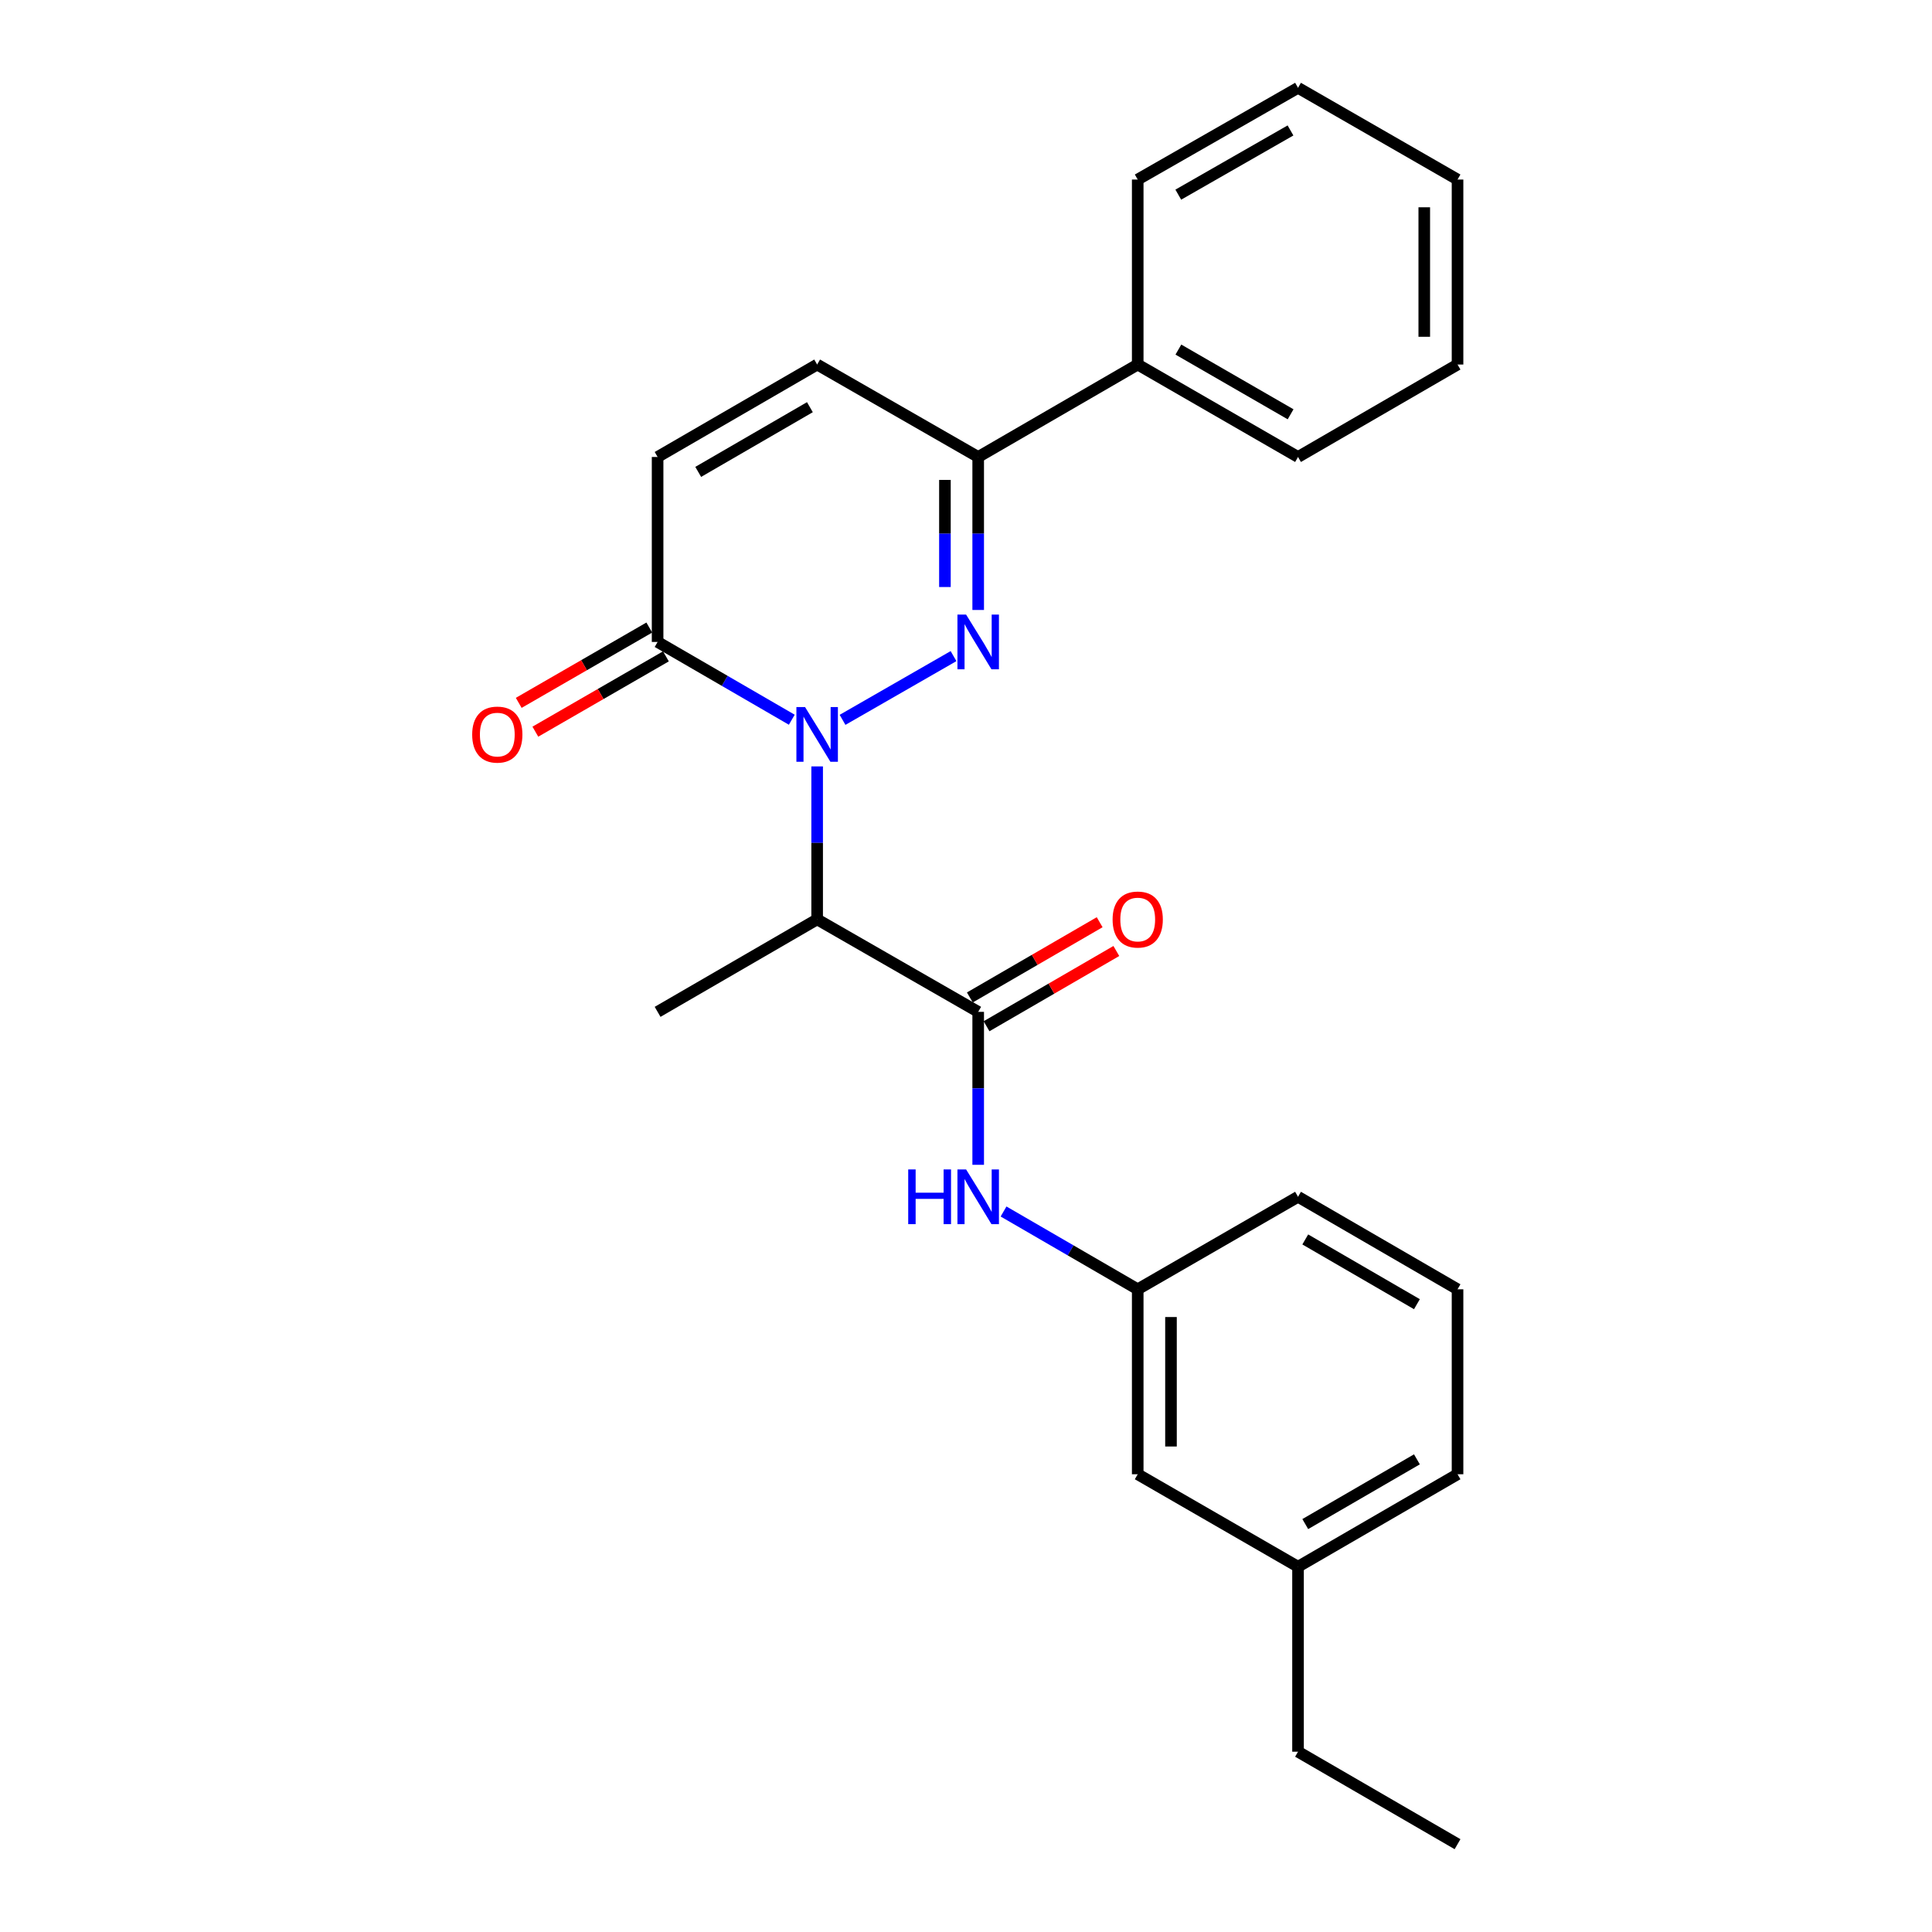 <?xml version='1.0' encoding='iso-8859-1'?>
<svg version='1.1' baseProfile='full'
              xmlns='http://www.w3.org/2000/svg'
                      xmlns:rdkit='http://www.rdkit.org/xml'
                      xmlns:xlink='http://www.w3.org/1999/xlink'
                  xml:space='preserve'
width='1000px' height='1000px' viewBox='0 0 1000 1000'>
<!-- END OF HEADER -->
<rect style='opacity:1.0;fill:#FFFFFF;stroke:none' width='1000' height='1000' x='0' y='0'> </rect>
<path class='bond-0' d='M 436.098,372.594 L 493.547,339.604' style='fill:none;fill-rule:evenodd;stroke:#0000FF;stroke-width:6px;stroke-linecap:butt;stroke-linejoin:miter;stroke-opacity:1' />
<path class='bond-1' d='M 422.955,396.694 L 422.955,436.28' style='fill:none;fill-rule:evenodd;stroke:#0000FF;stroke-width:6px;stroke-linecap:butt;stroke-linejoin:miter;stroke-opacity:1' />
<path class='bond-1' d='M 422.955,436.28 L 422.955,475.866' style='fill:none;fill-rule:evenodd;stroke:#000000;stroke-width:6px;stroke-linecap:butt;stroke-linejoin:miter;stroke-opacity:1' />
<path class='bond-3' d='M 409.829,372.533 L 375.101,352.403' style='fill:none;fill-rule:evenodd;stroke:#0000FF;stroke-width:6px;stroke-linecap:butt;stroke-linejoin:miter;stroke-opacity:1' />
<path class='bond-3' d='M 375.101,352.403 L 340.374,332.274' style='fill:none;fill-rule:evenodd;stroke:#000000;stroke-width:6px;stroke-linecap:butt;stroke-linejoin:miter;stroke-opacity:1' />
<path class='bond-4' d='M 506.311,315.72 L 506.311,276.125' style='fill:none;fill-rule:evenodd;stroke:#0000FF;stroke-width:6px;stroke-linecap:butt;stroke-linejoin:miter;stroke-opacity:1' />
<path class='bond-4' d='M 506.311,276.125 L 506.311,236.53' style='fill:none;fill-rule:evenodd;stroke:#000000;stroke-width:6px;stroke-linecap:butt;stroke-linejoin:miter;stroke-opacity:1' />
<path class='bond-4' d='M 489.092,303.842 L 489.092,276.125' style='fill:none;fill-rule:evenodd;stroke:#0000FF;stroke-width:6px;stroke-linecap:butt;stroke-linejoin:miter;stroke-opacity:1' />
<path class='bond-4' d='M 489.092,276.125 L 489.092,248.409' style='fill:none;fill-rule:evenodd;stroke:#000000;stroke-width:6px;stroke-linecap:butt;stroke-linejoin:miter;stroke-opacity:1' />
<path class='bond-2' d='M 422.955,475.866 L 506.311,523.733' style='fill:none;fill-rule:evenodd;stroke:#000000;stroke-width:6px;stroke-linecap:butt;stroke-linejoin:miter;stroke-opacity:1' />
<path class='bond-13' d='M 422.955,475.866 L 340.374,523.733' style='fill:none;fill-rule:evenodd;stroke:#000000;stroke-width:6px;stroke-linecap:butt;stroke-linejoin:miter;stroke-opacity:1' />
<path class='bond-7' d='M 506.311,523.733 L 506.311,563.318' style='fill:none;fill-rule:evenodd;stroke:#000000;stroke-width:6px;stroke-linecap:butt;stroke-linejoin:miter;stroke-opacity:1' />
<path class='bond-7' d='M 506.311,563.318 L 506.311,602.904' style='fill:none;fill-rule:evenodd;stroke:#0000FF;stroke-width:6px;stroke-linecap:butt;stroke-linejoin:miter;stroke-opacity:1' />
<path class='bond-8' d='M 510.629,531.181 L 544.221,511.707' style='fill:none;fill-rule:evenodd;stroke:#000000;stroke-width:6px;stroke-linecap:butt;stroke-linejoin:miter;stroke-opacity:1' />
<path class='bond-8' d='M 544.221,511.707 L 577.814,492.233' style='fill:none;fill-rule:evenodd;stroke:#FF0000;stroke-width:6px;stroke-linecap:butt;stroke-linejoin:miter;stroke-opacity:1' />
<path class='bond-8' d='M 501.993,516.284 L 535.586,496.811' style='fill:none;fill-rule:evenodd;stroke:#000000;stroke-width:6px;stroke-linecap:butt;stroke-linejoin:miter;stroke-opacity:1' />
<path class='bond-8' d='M 535.586,496.811 L 569.179,477.337' style='fill:none;fill-rule:evenodd;stroke:#FF0000;stroke-width:6px;stroke-linecap:butt;stroke-linejoin:miter;stroke-opacity:1' />
<path class='bond-5' d='M 340.374,332.274 L 340.374,236.53' style='fill:none;fill-rule:evenodd;stroke:#000000;stroke-width:6px;stroke-linecap:butt;stroke-linejoin:miter;stroke-opacity:1' />
<path class='bond-9' d='M 336.072,324.817 L 302.282,344.31' style='fill:none;fill-rule:evenodd;stroke:#000000;stroke-width:6px;stroke-linecap:butt;stroke-linejoin:miter;stroke-opacity:1' />
<path class='bond-9' d='M 302.282,344.31 L 268.493,363.803' style='fill:none;fill-rule:evenodd;stroke:#FF0000;stroke-width:6px;stroke-linecap:butt;stroke-linejoin:miter;stroke-opacity:1' />
<path class='bond-9' d='M 344.676,339.731 L 310.886,359.224' style='fill:none;fill-rule:evenodd;stroke:#000000;stroke-width:6px;stroke-linecap:butt;stroke-linejoin:miter;stroke-opacity:1' />
<path class='bond-9' d='M 310.886,359.224 L 277.097,378.717' style='fill:none;fill-rule:evenodd;stroke:#FF0000;stroke-width:6px;stroke-linecap:butt;stroke-linejoin:miter;stroke-opacity:1' />
<path class='bond-11' d='M 506.311,236.53 L 588.882,188.683' style='fill:none;fill-rule:evenodd;stroke:#000000;stroke-width:6px;stroke-linecap:butt;stroke-linejoin:miter;stroke-opacity:1' />
<path class='bond-25' d='M 506.311,236.53 L 422.955,188.683' style='fill:none;fill-rule:evenodd;stroke:#000000;stroke-width:6px;stroke-linecap:butt;stroke-linejoin:miter;stroke-opacity:1' />
<path class='bond-6' d='M 340.374,236.53 L 422.955,188.683' style='fill:none;fill-rule:evenodd;stroke:#000000;stroke-width:6px;stroke-linecap:butt;stroke-linejoin:miter;stroke-opacity:1' />
<path class='bond-6' d='M 361.393,244.252 L 419.2,210.758' style='fill:none;fill-rule:evenodd;stroke:#000000;stroke-width:6px;stroke-linecap:butt;stroke-linejoin:miter;stroke-opacity:1' />
<path class='bond-10' d='M 519.437,627.068 L 554.16,647.201' style='fill:none;fill-rule:evenodd;stroke:#0000FF;stroke-width:6px;stroke-linecap:butt;stroke-linejoin:miter;stroke-opacity:1' />
<path class='bond-10' d='M 554.16,647.201 L 588.882,667.334' style='fill:none;fill-rule:evenodd;stroke:#000000;stroke-width:6px;stroke-linecap:butt;stroke-linejoin:miter;stroke-opacity:1' />
<path class='bond-12' d='M 588.882,667.334 L 588.882,763.068' style='fill:none;fill-rule:evenodd;stroke:#000000;stroke-width:6px;stroke-linecap:butt;stroke-linejoin:miter;stroke-opacity:1' />
<path class='bond-12' d='M 606.101,681.694 L 606.101,748.708' style='fill:none;fill-rule:evenodd;stroke:#000000;stroke-width:6px;stroke-linecap:butt;stroke-linejoin:miter;stroke-opacity:1' />
<path class='bond-16' d='M 588.882,667.334 L 671.856,619.457' style='fill:none;fill-rule:evenodd;stroke:#000000;stroke-width:6px;stroke-linecap:butt;stroke-linejoin:miter;stroke-opacity:1' />
<path class='bond-17' d='M 588.882,188.683 L 671.856,236.53' style='fill:none;fill-rule:evenodd;stroke:#000000;stroke-width:6px;stroke-linecap:butt;stroke-linejoin:miter;stroke-opacity:1' />
<path class='bond-17' d='M 609.93,180.944 L 668.011,214.437' style='fill:none;fill-rule:evenodd;stroke:#000000;stroke-width:6px;stroke-linecap:butt;stroke-linejoin:miter;stroke-opacity:1' />
<path class='bond-18' d='M 588.882,188.683 L 588.882,92.929' style='fill:none;fill-rule:evenodd;stroke:#000000;stroke-width:6px;stroke-linecap:butt;stroke-linejoin:miter;stroke-opacity:1' />
<path class='bond-14' d='M 588.882,763.068 L 671.856,810.935' style='fill:none;fill-rule:evenodd;stroke:#000000;stroke-width:6px;stroke-linecap:butt;stroke-linejoin:miter;stroke-opacity:1' />
<path class='bond-20' d='M 671.856,810.935 L 671.856,906.678' style='fill:none;fill-rule:evenodd;stroke:#000000;stroke-width:6px;stroke-linecap:butt;stroke-linejoin:miter;stroke-opacity:1' />
<path class='bond-27' d='M 671.856,810.935 L 754.418,763.068' style='fill:none;fill-rule:evenodd;stroke:#000000;stroke-width:6px;stroke-linecap:butt;stroke-linejoin:miter;stroke-opacity:1' />
<path class='bond-27' d='M 675.604,788.859 L 733.397,755.352' style='fill:none;fill-rule:evenodd;stroke:#000000;stroke-width:6px;stroke-linecap:butt;stroke-linejoin:miter;stroke-opacity:1' />
<path class='bond-15' d='M 754.418,667.334 L 671.856,619.457' style='fill:none;fill-rule:evenodd;stroke:#000000;stroke-width:6px;stroke-linecap:butt;stroke-linejoin:miter;stroke-opacity:1' />
<path class='bond-15' d='M 733.396,675.047 L 675.603,641.534' style='fill:none;fill-rule:evenodd;stroke:#000000;stroke-width:6px;stroke-linecap:butt;stroke-linejoin:miter;stroke-opacity:1' />
<path class='bond-19' d='M 754.418,667.334 L 754.418,763.068' style='fill:none;fill-rule:evenodd;stroke:#000000;stroke-width:6px;stroke-linecap:butt;stroke-linejoin:miter;stroke-opacity:1' />
<path class='bond-22' d='M 671.856,236.53 L 754.418,188.683' style='fill:none;fill-rule:evenodd;stroke:#000000;stroke-width:6px;stroke-linecap:butt;stroke-linejoin:miter;stroke-opacity:1' />
<path class='bond-23' d='M 588.882,92.929 L 671.856,45.455' style='fill:none;fill-rule:evenodd;stroke:#000000;stroke-width:6px;stroke-linecap:butt;stroke-linejoin:miter;stroke-opacity:1' />
<path class='bond-23' d='M 609.879,100.753 L 667.961,67.521' style='fill:none;fill-rule:evenodd;stroke:#000000;stroke-width:6px;stroke-linecap:butt;stroke-linejoin:miter;stroke-opacity:1' />
<path class='bond-21' d='M 671.856,906.678 L 754.418,954.545' style='fill:none;fill-rule:evenodd;stroke:#000000;stroke-width:6px;stroke-linecap:butt;stroke-linejoin:miter;stroke-opacity:1' />
<path class='bond-26' d='M 754.418,188.683 L 754.418,92.929' style='fill:none;fill-rule:evenodd;stroke:#000000;stroke-width:6px;stroke-linecap:butt;stroke-linejoin:miter;stroke-opacity:1' />
<path class='bond-26' d='M 737.199,174.32 L 737.199,107.292' style='fill:none;fill-rule:evenodd;stroke:#000000;stroke-width:6px;stroke-linecap:butt;stroke-linejoin:miter;stroke-opacity:1' />
<path class='bond-24' d='M 671.856,45.455 L 754.418,92.929' style='fill:none;fill-rule:evenodd;stroke:#000000;stroke-width:6px;stroke-linecap:butt;stroke-linejoin:miter;stroke-opacity:1' />
<path  class='atom-0' d='M 416.695 365.981
L 425.975 380.981
Q 426.895 382.461, 428.375 385.141
Q 429.855 387.821, 429.935 387.981
L 429.935 365.981
L 433.695 365.981
L 433.695 394.301
L 429.815 394.301
L 419.855 377.901
Q 418.695 375.981, 417.455 373.781
Q 416.255 371.581, 415.895 370.901
L 415.895 394.301
L 412.215 394.301
L 412.215 365.981
L 416.695 365.981
' fill='#0000FF'/>
<path  class='atom-1' d='M 500.051 318.114
L 509.331 333.114
Q 510.251 334.594, 511.731 337.274
Q 513.211 339.954, 513.291 340.114
L 513.291 318.114
L 517.051 318.114
L 517.051 346.434
L 513.171 346.434
L 503.211 330.034
Q 502.051 328.114, 500.811 325.914
Q 499.611 323.714, 499.251 323.034
L 499.251 346.434
L 495.571 346.434
L 495.571 318.114
L 500.051 318.114
' fill='#0000FF'/>
<path  class='atom-8' d='M 470.091 605.297
L 473.931 605.297
L 473.931 617.337
L 488.411 617.337
L 488.411 605.297
L 492.251 605.297
L 492.251 633.617
L 488.411 633.617
L 488.411 620.537
L 473.931 620.537
L 473.931 633.617
L 470.091 633.617
L 470.091 605.297
' fill='#0000FF'/>
<path  class='atom-8' d='M 500.051 605.297
L 509.331 620.297
Q 510.251 621.777, 511.731 624.457
Q 513.211 627.137, 513.291 627.297
L 513.291 605.297
L 517.051 605.297
L 517.051 633.617
L 513.171 633.617
L 503.211 617.217
Q 502.051 615.297, 500.811 613.097
Q 499.611 610.897, 499.251 610.217
L 499.251 633.617
L 495.571 633.617
L 495.571 605.297
L 500.051 605.297
' fill='#0000FF'/>
<path  class='atom-9' d='M 575.882 475.946
Q 575.882 469.146, 579.242 465.346
Q 582.602 461.546, 588.882 461.546
Q 595.162 461.546, 598.522 465.346
Q 601.882 469.146, 601.882 475.946
Q 601.882 482.826, 598.482 486.746
Q 595.082 490.626, 588.882 490.626
Q 582.642 490.626, 579.242 486.746
Q 575.882 482.866, 575.882 475.946
M 588.882 487.426
Q 593.202 487.426, 595.522 484.546
Q 597.882 481.626, 597.882 475.946
Q 597.882 470.386, 595.522 467.586
Q 593.202 464.746, 588.882 464.746
Q 584.562 464.746, 582.202 467.546
Q 579.882 470.346, 579.882 475.946
Q 579.882 481.666, 582.202 484.546
Q 584.562 487.426, 588.882 487.426
' fill='#FF0000'/>
<path  class='atom-10' d='M 244.4 380.221
Q 244.4 373.421, 247.76 369.621
Q 251.12 365.821, 257.4 365.821
Q 263.68 365.821, 267.04 369.621
Q 270.4 373.421, 270.4 380.221
Q 270.4 387.101, 267 391.021
Q 263.6 394.901, 257.4 394.901
Q 251.16 394.901, 247.76 391.021
Q 244.4 387.141, 244.4 380.221
M 257.4 391.701
Q 261.72 391.701, 264.04 388.821
Q 266.4 385.901, 266.4 380.221
Q 266.4 374.661, 264.04 371.861
Q 261.72 369.021, 257.4 369.021
Q 253.08 369.021, 250.72 371.821
Q 248.4 374.621, 248.4 380.221
Q 248.4 385.941, 250.72 388.821
Q 253.08 391.701, 257.4 391.701
' fill='#FF0000'/>
</svg>
